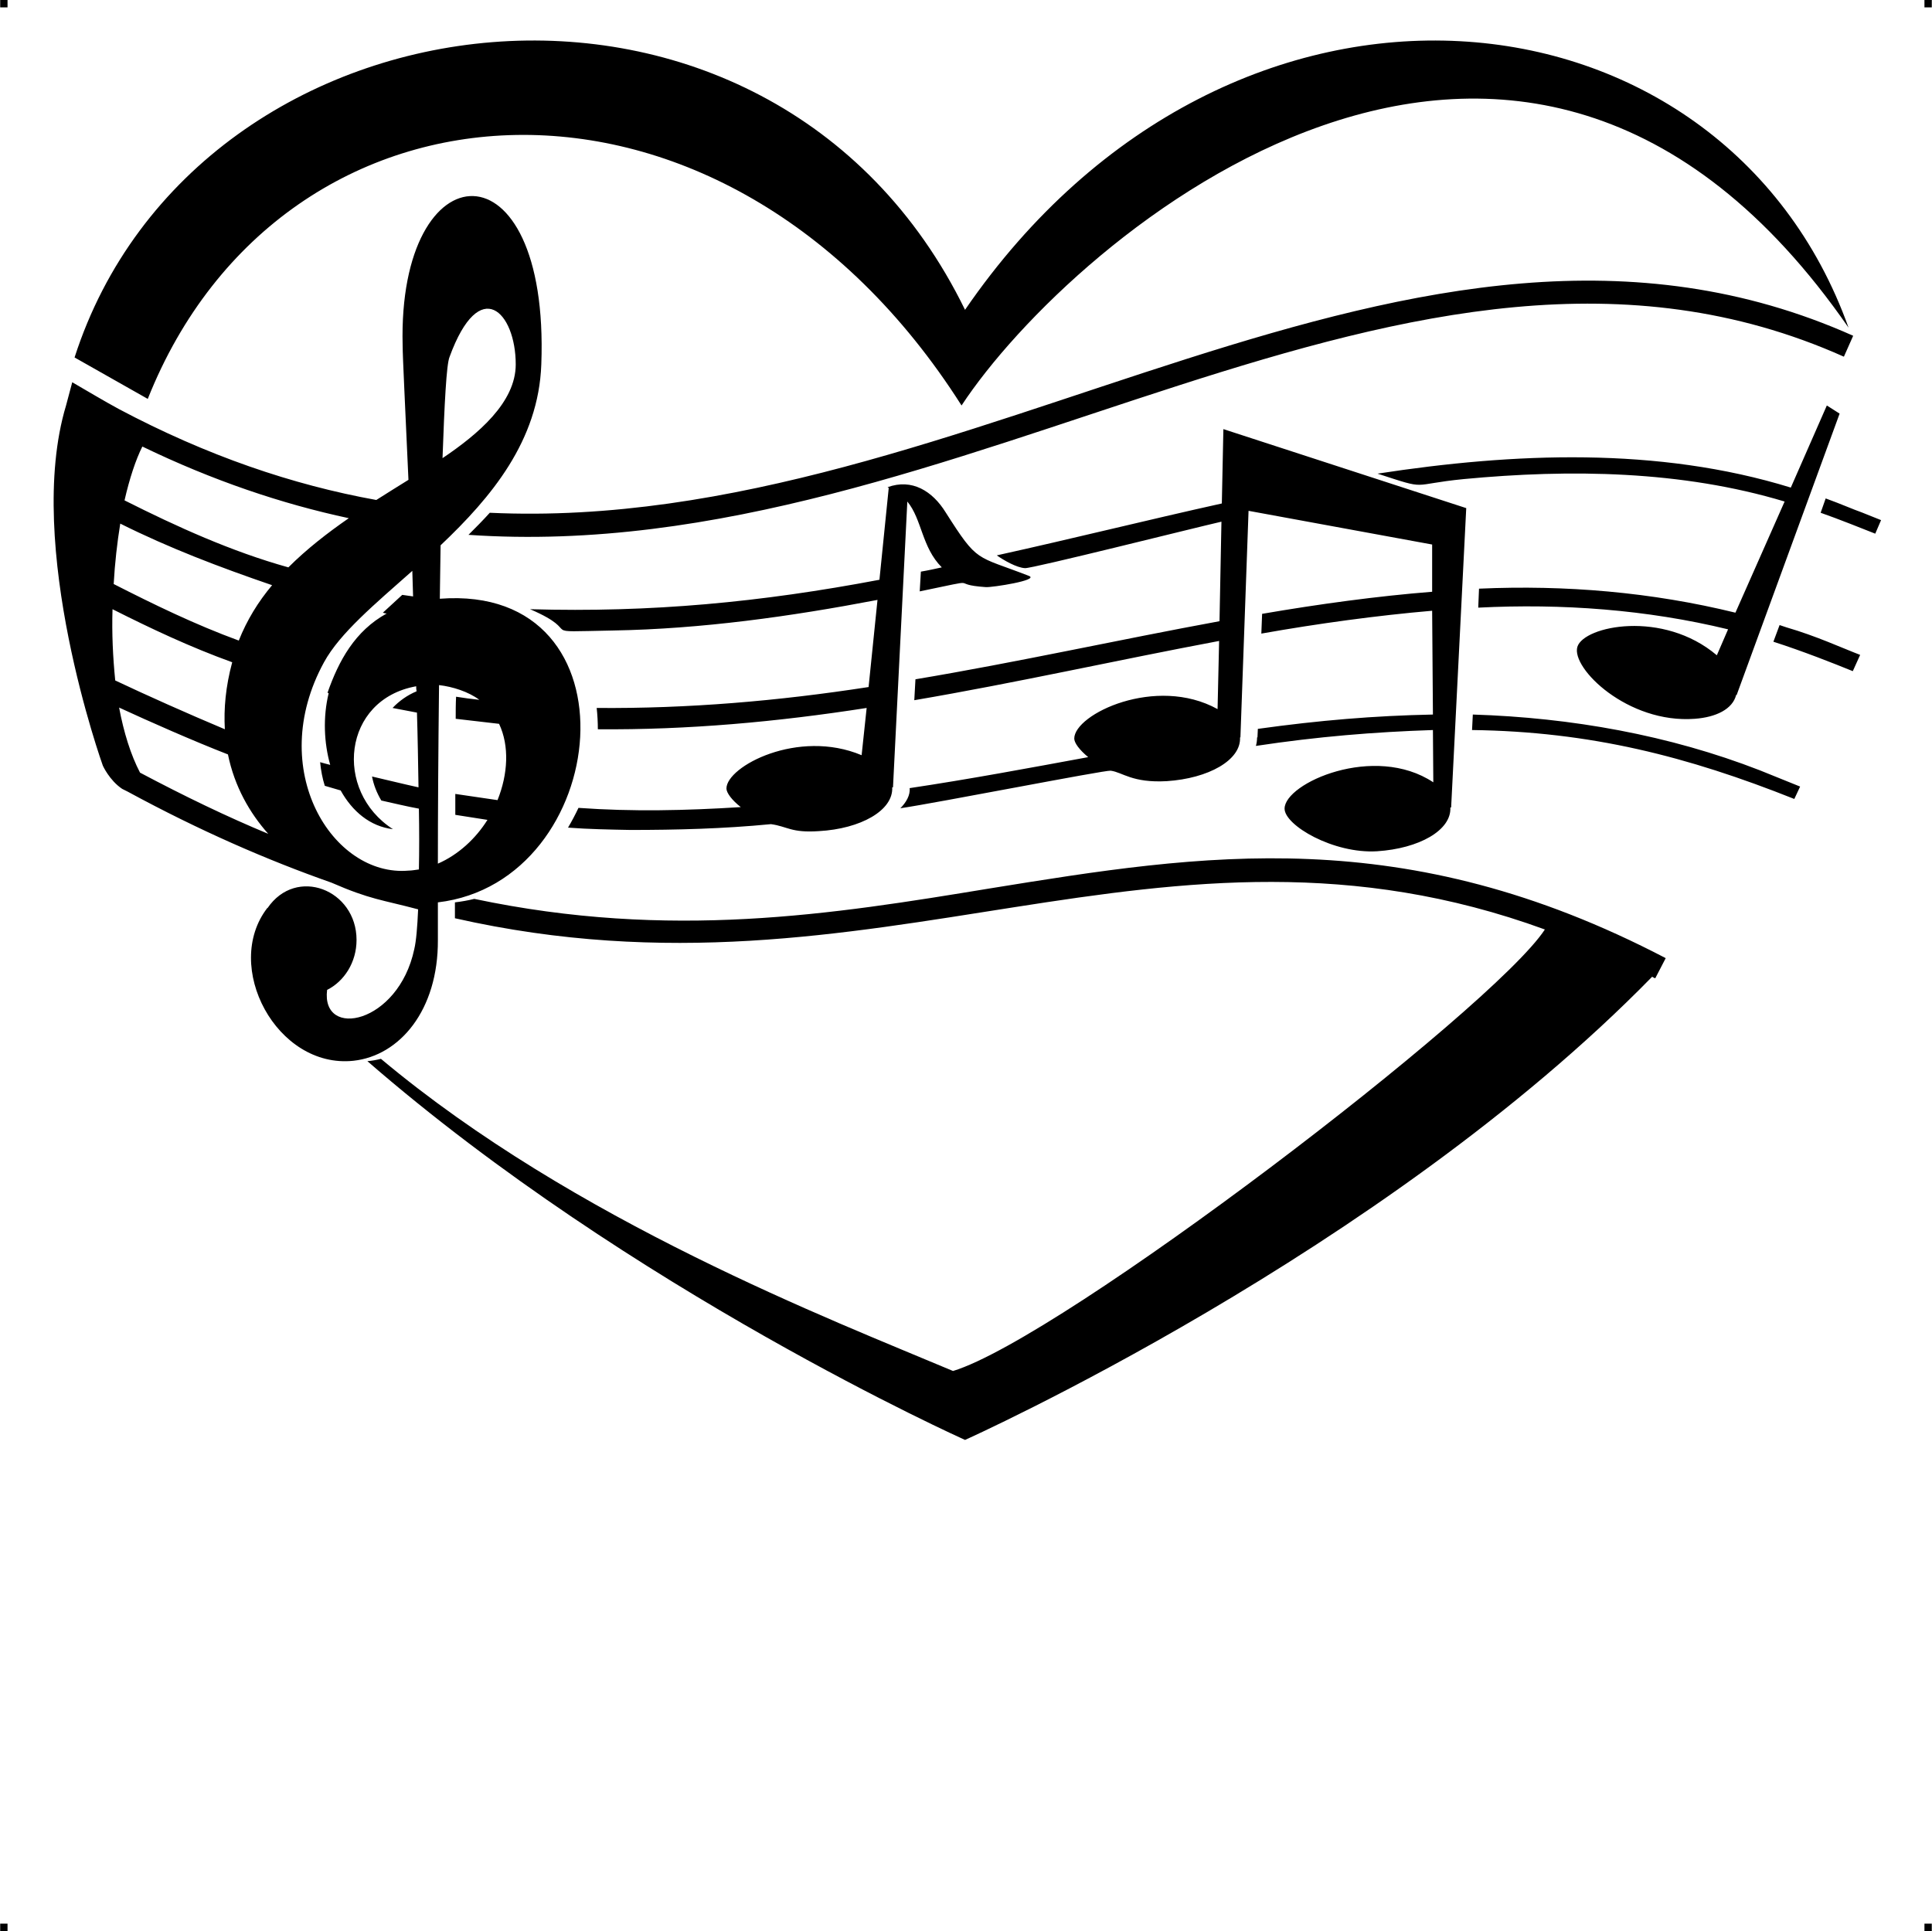 <?xml version="1.0" encoding="UTF-8"?> <!-- Creator: CorelDRAW X7 --> <?xml-stylesheet href="music-live.css" type="text/css"?> <svg xmlns="http://www.w3.org/2000/svg" xmlns:xlink="http://www.w3.org/1999/xlink" xml:space="preserve" width="4.994in" height="4.993in" version="1.1" style="shape-rendering:geometricPrecision; text-rendering:geometricPrecision; image-rendering:optimizeQuality; fill-rule:evenodd; clip-rule:evenodd" viewBox="0 0 4987 4987"> <g id="Layer_x0020_1">  <g id="_615512672"> <rect class="fil0" width="18.947" height="19.054"></rect> <rect class="fil0" x="4968" width="18.947" height="19.054"></rect> <rect class="fil0" y="4967" width="18.947" height="19.054"></rect> <rect class="fil0" x="4968" y="4967" width="18.947" height="19.054"></rect> </g> <path class="fil1" d="M4432 1692c-139,-118 -343,-76 -360,-22 -17,55 130,199 303,186 55,-4 98,-25 107,-62l1 1 266 -727 -33 -21 -93 212c-344,-106 -715,-90 -1067,-36 135,44 80,28 223,14 275,-26 562,-22 828,58l-127 287c-216,-53 -439,-72 -662,-62l-2 49c216,-11 435,5 645,56l-29 67zm-647 -380l-627 -204 -4 192c-194,43 -386,91 -581,134 17,12 51,32 73,33 19,1 429,-102 507,-120l-5 257c-261,48 -522,106 -785,150l-3 54c264,-45 526,-104 787,-153l-4 176c-159,-88 -370,13 -370,76 0,11 13,29 36,48 -152,28 -307,57 -461,80 2,18 -9,37 -24,52 95,-14 529,-99 543,-97 31,4 55,32 145,27 107,-7 192,-54 189,-113l1 0 21 -585 474 87 0 122c-140,11 -294,32 -439,57l-2 51c146,-26 301,-47 441,-59l2 268c-151,3 -294,15 -452,37l-1 22 -1 0c0,7 -1,15 -3,22 159,-24 305,-36 457,-41l1 135c-152,-101 -384,2 -384,68 0,43 126,117 239,110 108,-7 192,-54 189,-113l2 0 39 -773zm-1443 -17c38,46 37,118 89,170 -18,4 -36,8 -54,11l-3 51c174,-36 68,-18 171,-11 16,1 139,-18 111,-29 -139,-54 -131,-32 -215,-164 -34,-55 -87,-88 -150,-65 0,0 2,1 3,2l-24 237c-306,58 -589,85 -902,76 146,63 4,59 215,55 228,-4 457,-36 682,-79l-23 225c-233,36 -466,56 -702,54 2,18 3,37 3,55 232,2 463,-19 694,-55l-13 122c-164,-69 -349,29 -349,86 0,11 14,30 37,48 -142,9 -280,12 -419,2 -8,17 -17,34 -27,51 53,4 107,5 161,6 118,0 240,-3 363,-15 43,6 52,23 124,18 107,-6 192,-53 189,-113l2 0 37 -738zm-1288 953c9,0 18,-2 27,-3 1,-48 1,-100 0,-157 -33,-6 -65,-14 -97,-21 -12,-20 -20,-41 -24,-62 39,9 79,19 120,28 -1,-62 -2,-127 -4,-193 -21,-4 -42,-8 -63,-12 17,-18 38,-33 62,-43 -1,-5 -1,-9 -1,-13 -190,34 -214,270 -60,369 -59,-7 -105,-46 -135,-100 -14,-4 -28,-8 -41,-12 -6,-19 -10,-40 -12,-61 8,2 17,5 26,7 -16,-57 -19,-123 -4,-185 -1,-1 -2,-1 -3,-1 29,-83 71,-160 153,-205 -4,0 -7,-1 -10,-2 16,-15 33,-30 50,-46l28 4 -2 -66c-97,86 -187,161 -228,236 -152,278 23,555 218,538l0 0zm-362 -95c-48,-54 -87,-122 -104,-205 -90,-35 -203,-85 -281,-121 12,64 30,122 54,168 115,61 225,114 331,158l0 0zm-395 -396c78,37 190,87 283,126 -3,-53 2,-110 19,-173 -108,-39 -210,-87 -309,-137 -2,62 1,124 7,184l0 0zm-6 -672l0 0 0 0zm453 380c47,-47 101,-89 156,-127 -173,-37 -351,-97 -533,-185 -17,34 -33,82 -46,139 135,68 276,132 423,173l0 0zm-128 189c21,-53 50,-100 86,-143 -137,-47 -266,-96 -392,-159 -8,49 -14,102 -17,156 104,53 211,105 323,146l0 0zm514 576c53,-23 98,-65 128,-113l-83 -13c0,-17 0,-36 0,-54l109 16c27,-67 31,-140 4,-197l-112 -13c0,-19 0,-38 1,-57 19,3 40,6 60,8 -28,-21 -69,-34 -104,-38 -2,173 -3,339 -3,461l0 0zm12 -1047c92,-62 189,-144 189,-242 0,-135 -93,-233 -171,-19 -8,20 -13,121 -18,261l0 0zm-230 1556c-198,21 -339,-244 -222,-395l0 1c74,-109 230,-48 230,82 0,58 -32,107 -76,129 -16,128 184,88 225,-105 5,-21 8,-57 10,-103 -94,-25 -123,-25 -224,-69 -165,-58 -340,-134 -526,-235l-14 -7 0 0c-33,-22 -50,-60 -50,-60 0,0 -204,-568 -95,-930l16 -60c38,22 83,49 120,69l0 0c228,121 449,196 665,235 28,-18 56,-35 83,-52 -8,-181 -15,-318 -15,-347 -13,-511 380,-534 358,49 -7,197 -129,343 -260,467 -1,44 -1,91 -2,138 523,-40 445,731 -5,784 0,61 0,97 0,97 1,182 -99,299 -218,312l0 0zm1643 -445c-407,67 -824,134 -1331,27 -16,4 -33,7 -50,9 0,16 0,29 0,41 1095,248 1820,-334 2814,29 -134,205 -1248,1055 -1528,1140 -313,-132 -977,-387 -1477,-806 -12,3 -23,5 -35,6 681,592 1543,978 1543,978 0,0 1076,-482 1774,-1196 3,2 5,3 8,4l27 -52c-676,-353 -1195,-269 -1745,-180l0 0zm1988 -305c-234,-91 -487,-136 -741,-144l-2 40c305,4 556,68 832,178l15 -32 -104 -42 0 0zm69 -369c-6,-2 -12,-4 -18,-6l-16 43c75,24 156,56 205,76l19 -42c-47,-18 -114,-49 -190,-71l0 0zm194 -297c-23,-8 -54,-22 -93,-36l-13 37c46,16 113,43 141,54l15 -35c0,0 -17,-7 -50,-20l0 0zm-22 -456c-1139,-509 -2274,515 -3520,457 -18,20 -36,38 -55,57 1279,88 2426,-963 3551,-460l24 -54zm-4403 163l-189 -107c314,-975 1795,-1155 2299,-123 689,-1004 1957,-861 2281,46 -850,-1228 -2006,-231 -2290,201 -613,-965 -1753,-892 -2101,-17z"></path> </g> </svg> 